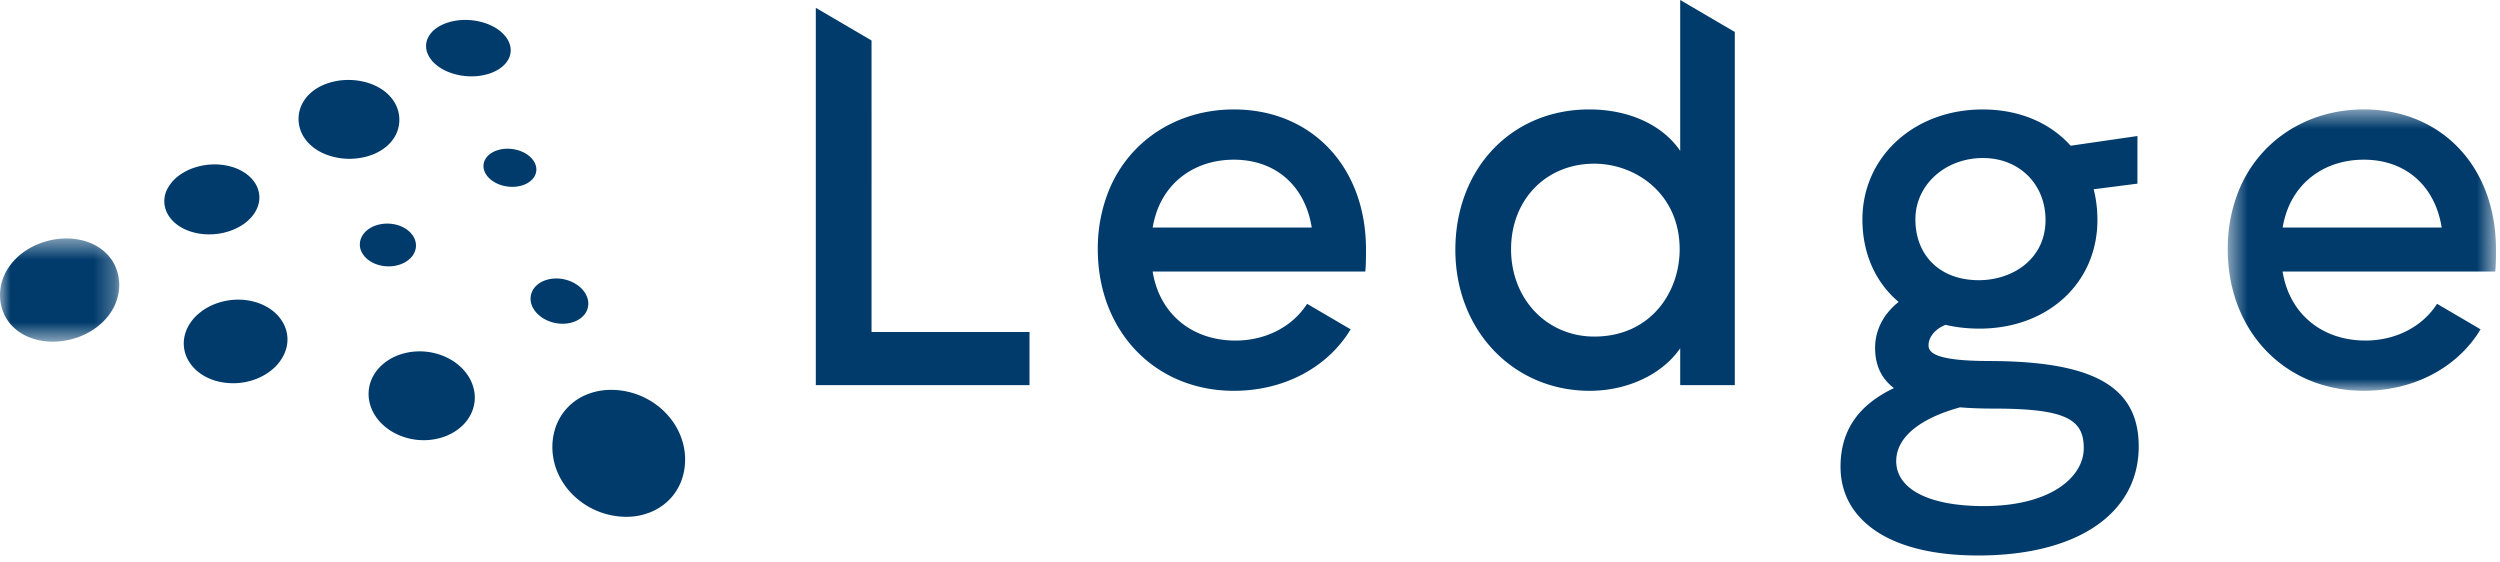 <svg xmlns="http://www.w3.org/2000/svg" xmlns:xlink="http://www.w3.org/1999/xlink" width="120" height="27" viewBox="0 0 120 27">
    <defs>
        <path id="a" d="M.54.566h12.875v13.506H.541z"/>
        <path id="c" d="M0 .48h5.724v4.955H0z"/>
    </defs>
    <g fill="none" fill-rule="evenodd">
        <path fill="#003B6C" d="M91.94 10.505c.01-1.638 1.435-2.92 3.243-2.92 1.74 0 3.002 1.251 3.002 2.975 0 1.896-1.608 2.889-3.197 2.889-.939 0-1.724-.296-2.27-.854-.514-.526-.783-1.248-.778-2.09m8.08 11.037c-.018 1.325-1.531 2.75-4.811 2.75h-.086c-2.571-.02-4.104-.829-4.104-2.162 0-1.116 1.087-2.032 3.063-2.578.485.04 1.023.06 1.6.06 2.288 0 3.435.22 3.96.76.265.272.385.645.378 1.17m-4.554-4.214c-2.567-.003-2.896-.404-2.896-.753 0-.4.319-.784.816-.983.51.12 1.058.182 1.63.182 3.279 0 5.66-2.193 5.66-5.214 0-.513-.06-1.009-.18-1.475l2.101-.27V6.529l-3.206.466c-1.007-1.124-2.505-1.741-4.224-1.741-3.29 0-5.771 2.27-5.771 5.282 0 1.613.617 3.013 1.739 3.957-.73.577-1.13 1.356-1.13 2.204 0 .834.297 1.468.903 1.932-1.724.82-2.562 2.054-2.562 3.77 0 .997.347 1.852 1.033 2.544 1.116 1.126 3.039 1.72 5.562 1.72h.1c4.715-.024 7.634-2.041 7.618-5.262-.017-2.847-2.168-4.065-7.193-4.072M41.834 1.944L39.159.376v18.11h10.258v-2.55h-7.583zM80.624 11.965c0 2.081-1.409 4.19-4.1 4.19-2.277 0-3.993-1.802-3.993-4.19 0-2.38 1.679-4.108 3.992-4.108 1.988 0 4.1 1.44 4.1 4.108zm.026-4.724c-.855-1.25-2.463-1.988-4.37-1.988-3.722 0-6.423 2.834-6.423 6.74 0 3.857 2.773 6.766 6.45 6.766 1.816 0 3.485-.794 4.343-2.043v1.77h2.62V1.535L80.65 0v7.241zM55.451 10.385c.487-1.678 1.933-2.72 3.775-2.72 1.995 0 3.419 1.245 3.737 3.257h-7.635c.029-.172.069-.35.123-.537m3.775-5.132c-2.71 0-5.007 1.482-5.992 3.868a7.426 7.426 0 0 0-.54 2.844c0 3.937 2.747 6.794 6.532 6.794 2.357 0 4.435-1.076 5.56-2.878l.046-.072-2.09-1.225-.044.064c-.71 1.063-1.978 1.699-3.392 1.699-2.105 0-3.657-1.296-3.978-3.312h10.206l.007-.075c.027-.28.027-.693.027-.995 0-3.952-2.607-6.712-6.342-6.712"/>
        <g transform="translate(106.392 4.686)">
            <mask id="b" fill="#fff">
                <use xlink:href="#a"/>
            </mask>
            <path fill="#003B6C" d="M10.809 6.236H3.175c.028-.174.069-.35.123-.537.487-1.678 1.933-2.72 3.775-2.72 1.995 0 3.418 1.245 3.736 3.257M7.073.566C4.362.566 2.066 2.05 1.08 4.435a7.412 7.412 0 0 0-.54 2.843c0 3.937 2.748 6.794 6.532 6.794 2.357 0 4.436-1.075 5.56-2.877l.045-.073-2.09-1.225-.043.064c-.71 1.064-1.978 1.699-3.391 1.699-2.106 0-3.658-1.296-3.98-3.312h10.207l.007-.074c.028-.28.028-.694.028-.996 0-3.952-2.608-6.712-6.343-6.712" mask="url(#b)"/>
        </g>
        <path fill="#003B6C" d="M20.691 2.858c.124.161.293.308.499.432.206.123.45.223.724.29.275.066.553.093.82.083a2.73 2.73 0 0 0 .754-.13c.23-.076.434-.182.599-.315.164-.132.288-.289.36-.466a.9.9 0 0 0 .046-.535 1.155 1.155 0 0 0-.255-.498 1.85 1.85 0 0 0-.505-.412 2.66 2.66 0 0 0-.707-.271 3.051 3.051 0 0 0-.786-.078c-.257.008-.505.05-.728.12-.224.07-.427.17-.593.294a1.22 1.22 0 0 0-.379.45.9.9 0 0 0-.078.527c.027.177.106.35.23.51M18.499 7.073c.23-.183.405-.4.52-.646.127-.275.175-.578.138-.875a1.638 1.638 0 0 0-.303-.763 2.014 2.014 0 0 0-.577-.533 2.682 2.682 0 0 0-.787-.327 3.264 3.264 0 0 0-.88-.09c-.287.01-.568.058-.834.143-.27.087-.512.208-.72.362-.23.17-.41.375-.535.609a1.6 1.6 0 0 0-.187.855c.017.28.11.555.266.796.142.217.335.408.574.566.235.156.506.274.808.352a3.128 3.128 0 0 0 .918.098c.3-.012.592-.065.865-.158a2.42 2.42 0 0 0 .734-.39M10.17 11.248c.302-.013.6-.07.875-.166.275-.095.527-.229.74-.394.212-.165.385-.361.503-.584.117-.22.168-.444.162-.662a1.279 1.279 0 0 0-.184-.617 1.665 1.665 0 0 0-.482-.506 2.318 2.318 0 0 0-.736-.333 2.962 2.962 0 0 0-.868-.092 3.1 3.1 0 0 0-.841.15 2.66 2.66 0 0 0-.728.367 1.904 1.904 0 0 0-.52.557 1.261 1.261 0 0 0-.053 1.287c.105.2.263.38.47.534.206.153.46.277.755.358.295.082.603.114.906.1M25.708 8.353a.653.653 0 0 0 .022-.36.828.828 0 0 0-.165-.337 1.205 1.205 0 0 0-.322-.28 1.62 1.62 0 0 0-.449-.184 1.761 1.761 0 0 0-.496-.053 1.58 1.58 0 0 0-.455.084 1.15 1.15 0 0 0-.364.202.773.773 0 0 0-.226.307.65.65 0 0 0-.035.358.81.81 0 0 0 .156.342c.08.108.188.206.32.287.13.083.284.15.455.194.172.043.344.06.51.054.165-.007.322-.037.464-.088.141-.051.266-.123.367-.212a.76.76 0 0 0 .218-.314M18.73 12.784c.177-.007.348-.042.503-.1a1.32 1.32 0 0 0 .41-.238.947.947 0 0 0 .261-.354.775.775 0 0 0 .057-.404.862.862 0 0 0-.145-.378 1.164 1.164 0 0 0-.318-.313 1.539 1.539 0 0 0-.461-.206 1.739 1.739 0 0 0-1.015.037 1.346 1.346 0 0 0-.407.228.975.975 0 0 0-.268.344.8.8 0 0 0 .063.786c.076.12.182.23.314.322.132.093.29.167.468.215.179.05.362.069.539.061M27.085 15.538c.18-.008.35-.045.503-.105.152-.061.285-.147.391-.253a.839.839 0 0 0 .237-.803 1.075 1.075 0 0 0-.193-.4 1.432 1.432 0 0 0-.361-.33 1.785 1.785 0 0 0-1.037-.278 1.549 1.549 0 0 0-.491.1 1.18 1.18 0 0 0-.39.242.883.883 0 0 0-.234.364.833.833 0 0 0-.027.426c.028.141.09.28.182.406.092.127.214.243.358.34a1.788 1.788 0 0 0 1.061.29"/>
        <g transform="translate(0 10.965)">
            <mask id="d" fill="#fff">
                <use xlink:href="#c"/>
            </mask>
            <path fill="#003B6C" d="M4.916 1.032a2.5 2.5 0 0 0-.869-.434A3.139 3.139 0 0 0 3.04.484a3.606 3.606 0 0 0-.996.187c-.33.111-.634.266-.905.46a2.874 2.874 0 0 0-.73.75C.196 2.2.064 2.55.018 2.915c-.048.38 0 .763.14 1.106.127.317.325.59.589.813.249.212.55.37.894.474a3.117 3.117 0 0 0 1.057.123 3.613 3.613 0 0 0 1.041-.207c.34-.122.653-.29.927-.5.296-.228.537-.496.716-.796.2-.336.313-.697.337-1.07a2.19 2.19 0 0 0-.199-1.073 2.099 2.099 0 0 0-.604-.753" mask="url(#d)"/>
        </g>
        <path fill="#003B6C" d="M13.049 14.887a2.466 2.466 0 0 0-.81-.393 2.955 2.955 0 0 0-.945-.108 3.12 3.12 0 0 0-.914.182c-.29.106-.559.254-.788.44-.232.185-.424.409-.56.664a1.72 1.72 0 0 0-.211.784 1.63 1.63 0 0 0 .171.755c.118.238.294.456.521.638.228.183.508.33.831.427a3.072 3.072 0 0 0 1.95-.085c.299-.116.572-.278.801-.477a2.12 2.12 0 0 0 .538-.7c.124-.263.176-.532.164-.792a1.645 1.645 0 0 0-.213-.734 1.955 1.955 0 0 0-.535-.601M22.467 18.035a2.404 2.404 0 0 0-.617-.637 2.852 2.852 0 0 0-.873-.416 3.046 3.046 0 0 0-.983-.113 2.883 2.883 0 0 0-.915.194 2.43 2.43 0 0 0-.756.468 1.975 1.975 0 0 0-.498.706c-.112.273-.15.556-.126.832.025.278.114.55.26.802.149.253.353.484.608.677.255.195.559.351.902.454.343.103.693.141 1.03.123.34-.018.664-.093.958-.216.293-.124.555-.296.767-.508.211-.21.374-.462.47-.744.096-.28.118-.565.076-.842a1.965 1.965 0 0 0-.303-.78M32.788 21.293a3.249 3.249 0 0 0-.542-1.126 3.539 3.539 0 0 0-.848-.814 3.669 3.669 0 0 0-2.223-.637c-.373.02-.728.1-1.055.24a2.608 2.608 0 0 0-1.498 1.705c-.124.442-.142.92-.051 1.385.082.42.249.818.494 1.182.227.337.513.632.849.876a3.676 3.676 0 0 0 2.132.703 3.056 3.056 0 0 0 1.297-.274c.357-.166.662-.396.908-.684.28-.33.472-.72.569-1.163a3.04 3.04 0 0 0-.032-1.393"/>
    </g>
</svg>
